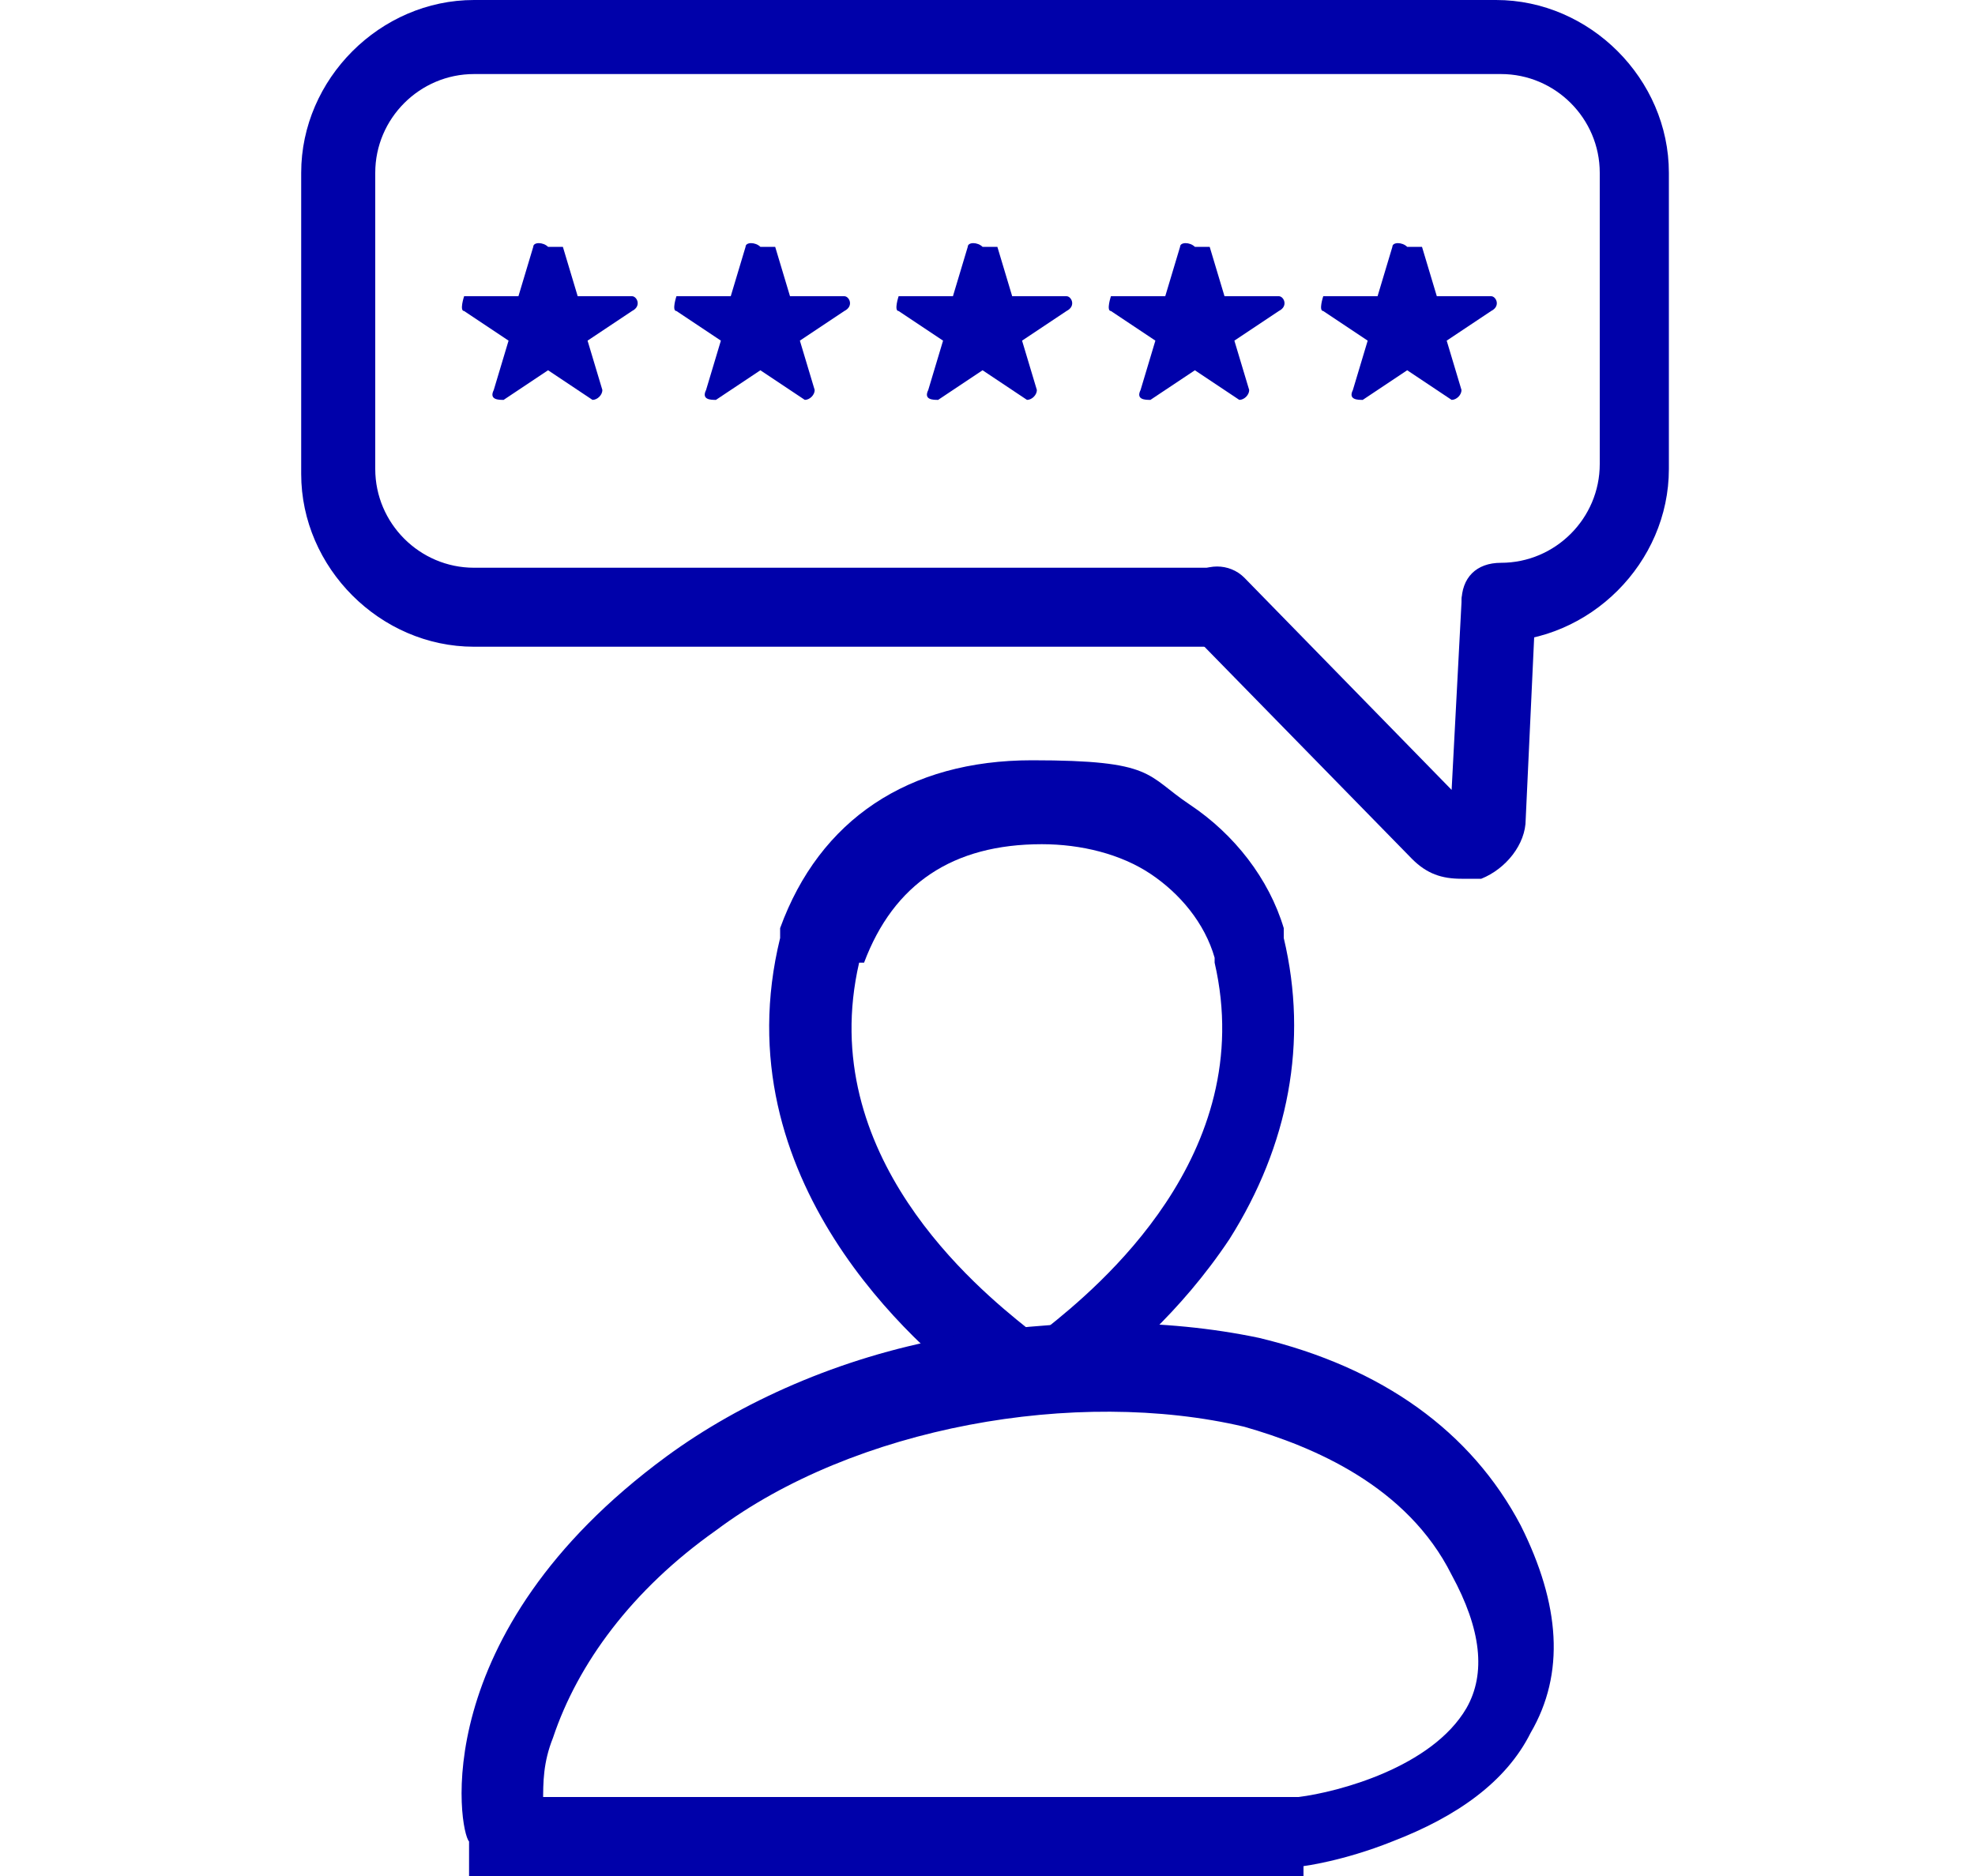 <?xml version="1.0" encoding="UTF-8"?>
<svg id="Layer_1" xmlns="http://www.w3.org/2000/svg" version="1.1" viewBox="0 0 40 38">
  <!-- Generator: Adobe Illustrator 29.3.1, SVG Export Plug-In . SVG Version: 2.1.0 Build 151)  -->
  <defs>
    <style>
      .st0 {
        fill: #0001aa;
      }
    </style>
  </defs>
  <g>
    <path class="st0" d="M20.9,28.6h0c-.4,0-.8-.1-1.1-.4-1.2-.9-5.2-4.3-4-9.2h0c0,0,0-.2,0-.2.8-2.2,2.6-3.4,5.1-3.4s2.3.3,3.2.9c.9.6,1.6,1.5,1.9,2.5v.2c0,0,0,0,0,0,.5,2.1.1,4.2-1.1,6.1-1,1.5-2.2,2.5-2.9,3-.3.2-.8.4-1.2.4h0ZM17.4,19.5c-.9,3.9,2.4,6.6,3.4,7.4,0,0,.1,0,.2,0,0,0,.1,0,.2,0,1-.8,4.3-3.5,3.4-7.4h0c0,0,0-.1,0-.1-.2-.7-.7-1.3-1.3-1.7-.6-.4-1.4-.6-2.2-.6-1.8,0-3,.8-3.6,2.4h0c0,0,0,0,0,0h0Z"/>
    <path class="st0" d="M26.4,38H9.5v-.7c-.2-.2-.9-4.2,4-7.8,1.5-1.1,3.5-2,5.7-2.4,2.2-.4,4.4-.4,6.3,0,2.5.6,4.3,1.9,5.3,3.8.8,1.6.9,3,.2,4.2-.5,1-1.5,1.7-2.8,2.2-1,.4-1.8.5-1.8.5h0s0,0,0,0ZM11,36.4h15.3c.8-.1,2.7-.6,3.4-1.8.4-.7.3-1.6-.3-2.7-.9-1.8-2.8-2.6-4.2-3-3.4-.8-7.9,0-10.7,2.1-1.7,1.2-2.8,2.7-3.3,4.2-.2.5-.2.9-.2,1.3h0Z"/>
  </g>
  <g>
    <path class="st0" d="M30.4,13c-.4,0-.8-.3-.8-.8s.3-.8.8-.8c1.1,0,2-.9,2-2V3.5c0-1.1-.9-2-2-2H9.6c-1.1,0-2,.9-2,2v6c0,1.1.9,2,2,2h15c.4,0,.8.3.8.8s-.3.8-.8.8h-15c-1.9,0-3.5-1.6-3.5-3.5V3.5c0-1.9,1.6-3.5,3.5-3.5h20.7c1.9,0,3.5,1.6,3.5,3.5v6c0,1.9-1.6,3.5-3.5,3.5Z"/>
    <path class="st0" d="M29.6,17.8c-.4,0-.7-.1-1-.4l-4.5-4.6c-.3-.3-.3-.8,0-1.1.3-.3.8-.3,1.1,0l4.2,4.3.2-3.8c0-.4.4-.7.8-.7.4,0,.7.4.7.8l-.2,4.3c0,.5-.4,1-.9,1.2-.2,0-.3,0-.5,0Z"/>
  </g>
  <g>
    <path class="st0" d="M11.4,5l.3,1h1.1c.1,0,.2.2,0,.3l-.9.6.3,1c0,.1-.1.2-.2.2l-.9-.6-.9.6c-.1,0-.3,0-.2-.2l.3-1-.9-.6c-.1,0,0-.3,0-.3h1.1l.3-1c0-.1.2-.1.3,0Z"/>
    <path class="st0" d="M15.7,5l.3,1h1.1c.1,0,.2.2,0,.3l-.9.6.3,1c0,.1-.1.2-.2.2l-.9-.6-.9.6c-.1,0-.3,0-.2-.2l.3-1-.9-.6c-.1,0,0-.3,0-.3h1.1l.3-1c0-.1.2-.1.3,0Z"/>
    <path class="st0" d="M20.2,5l.3,1h1.1c.1,0,.2.2,0,.3l-.9.6.3,1c0,.1-.1.2-.2.2l-.9-.6-.9.6c-.1,0-.3,0-.2-.2l.3-1-.9-.6c-.1,0,0-.3,0-.3h1.1l.3-1c0-.1.2-.1.3,0Z"/>
    <path class="st0" d="M24.5,5l.3,1h1.1c.1,0,.2.2,0,.3l-.9.6.3,1c0,.1-.1.2-.2.2l-.9-.6-.9.6c-.1,0-.3,0-.2-.2l.3-1-.9-.6c-.1,0,0-.3,0-.3h1.1l.3-1c0-.1.2-.1.3,0Z"/>
    <path class="st0" d="M28.8,5l.3,1h1.1c.1,0,.2.2,0,.3l-.9.6.3,1c0,.1-.1.2-.2.2l-.9-.6-.9.6c-.1,0-.3,0-.2-.2l.3-1-.9-.6c-.1,0,0-.3,0-.3h1.1l.3-1c0-.1.2-.1.3,0Z"/>
  </g>
</svg>